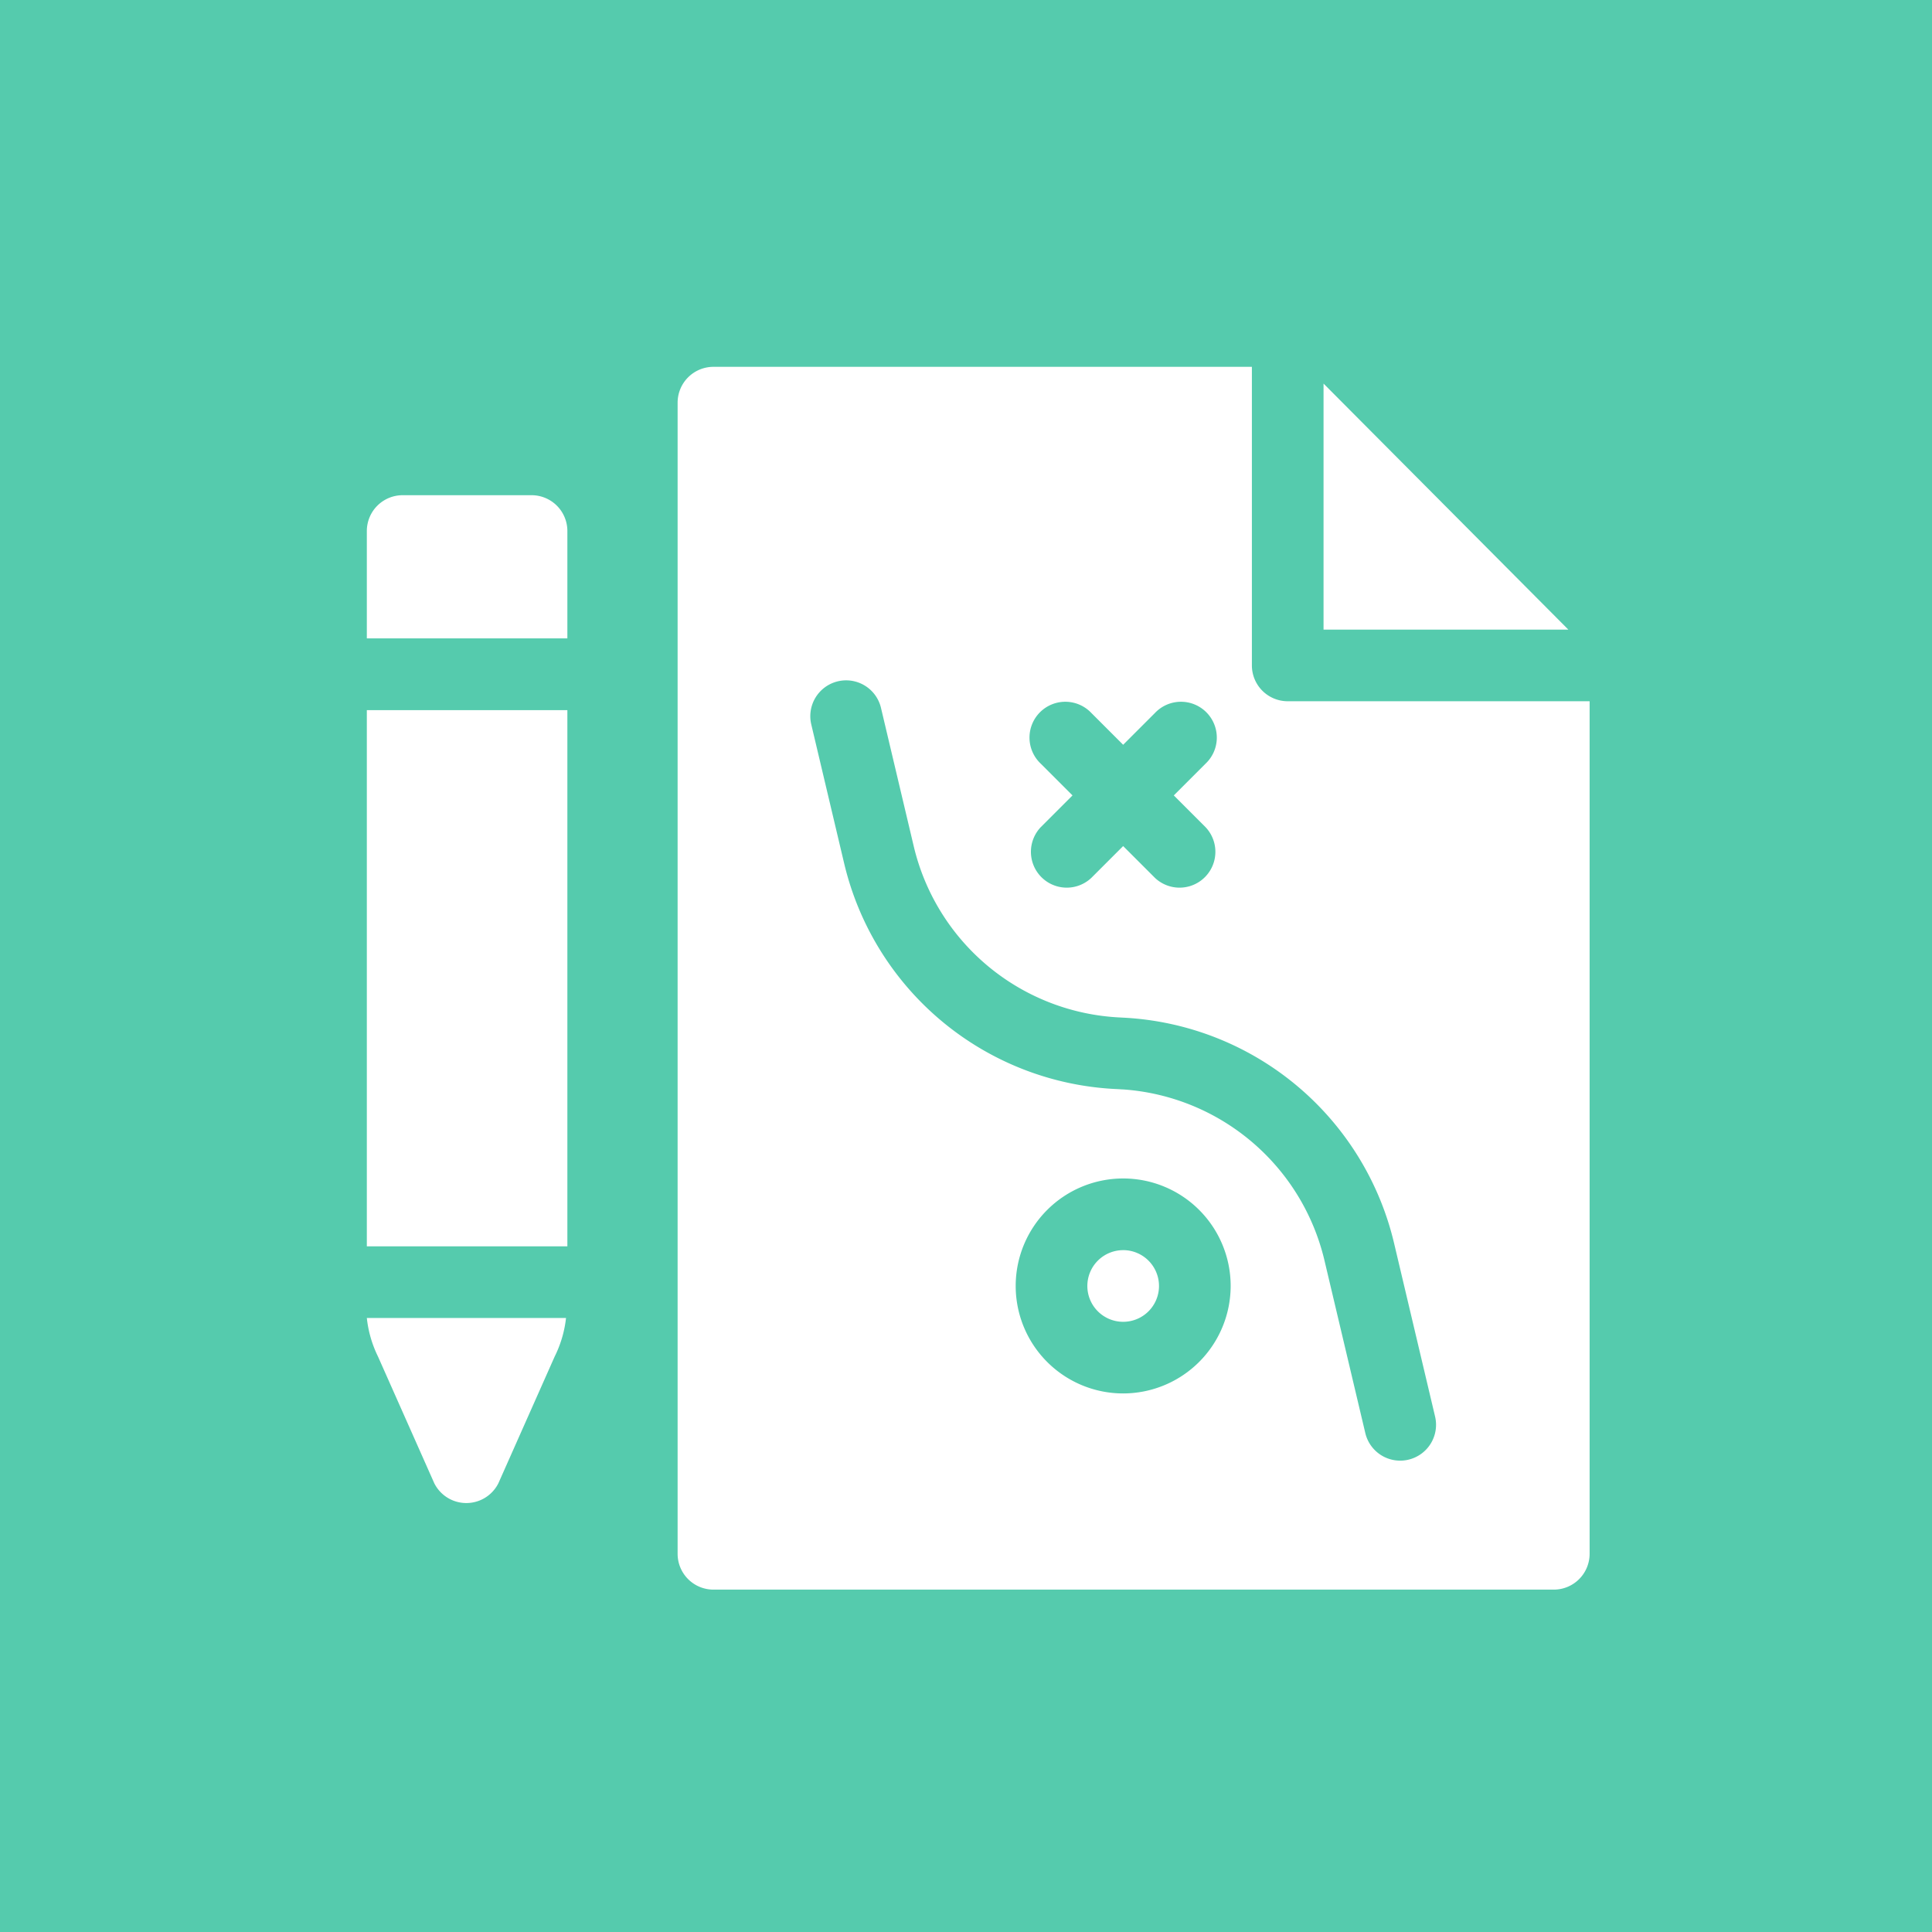 <?xml version="1.0"?>
<svg xmlns="http://www.w3.org/2000/svg" id="Groupe_40" data-name="Groupe 40" width="75" height="75" viewBox="0 0 79 79">
  <rect id="Rectangle_32" data-name="Rectangle 32" width="79" height="79" fill="#55cbad"/>
  <g id="_003-strategie" data-name="003-strategie" transform="translate(15 15)">
    <g id="Groupe_35" data-name="Groupe 35" transform="translate(12.708)">
      <path id="Trac&#xE9;_5" data-name="Trac&#xE9; 5" d="M400.59,7.01V17.07H410.6Z" transform="translate(-374.178 -6.325)" fill="#fff"/>
      <path id="Trac&#xE9;_6" data-name="Trac&#xE9; 6" d="M155.077,13.674a1.465,1.465,0,0,1-1.465-1.465V0H131.595a1.465,1.465,0,0,0-1.465,1.465v47.07A1.465,1.465,0,0,0,131.595,50h34.362a1.465,1.465,0,0,0,1.465-1.465V13.674Zm-10.1,2.551a1.465,1.465,0,1,1,2.071-2.071l1.3,1.3,1.3-1.3a1.465,1.465,0,1,1,2.071,2.071l-1.3,1.3,1.3,1.3a1.465,1.465,0,0,1-2.071,2.071l-1.3-1.3-1.3,1.3a1.465,1.465,0,0,1-2.071-2.071l1.3-1.3Zm3.372,25.753a4.395,4.395,0,1,1,4.395-4.395A4.4,4.4,0,0,1,148.351,41.978Zm11.664,2.709a1.465,1.465,0,0,1-1.763-1.088l-1.676-7.084a9.113,9.113,0,0,0-8.226-6.968c-.076,0-.152-.01-.229-.013A12.009,12.009,0,0,1,136.939,20.3l-1.34-5.662a1.465,1.465,0,1,1,2.851-.675l1.34,5.662a9.113,9.113,0,0,0,8.455,6.981l.106.006a12,12,0,0,1,11.076,9.227l1.676,7.084a1.465,1.465,0,0,1-1.088,1.763Zm-11.664-8.568a1.465,1.465,0,1,0,1.465,1.465A1.467,1.467,0,0,0,148.351,36.118Z" transform="translate(-130.13 0)" fill="#fff"/>
    </g>
    <g id="Groupe_36" data-name="Groupe 36" transform="translate(0 5.249)">
      <path id="Trac&#xE9;_7" data-name="Trac&#xE9; 7" d="M0,398.255H8.145a4.706,4.706,0,0,1-.466,1.58l-2.3,5.178a1.466,1.466,0,0,1-2.621,0l-2.3-5.178A4.706,4.706,0,0,1,0,398.255Z" transform="translate(0 -364.611)" fill="#fff"/>
      <path id="Trac&#xE9;_8" data-name="Trac&#xE9; 8" d="M8.2,55.21V59.6H0V55.21a1.465,1.465,0,0,1,1.465-1.465H6.738A1.465,1.465,0,0,1,8.2,55.21Z" transform="translate(0 -53.745)" fill="#fff"/>
      <path id="Trac&#xE9;_9" data-name="Trac&#xE9; 9" d="M0,143.745H8.2V165.67H0Z" transform="translate(0 -134.956)" fill="#fff"/>
    </g>
  </g>
</svg>
